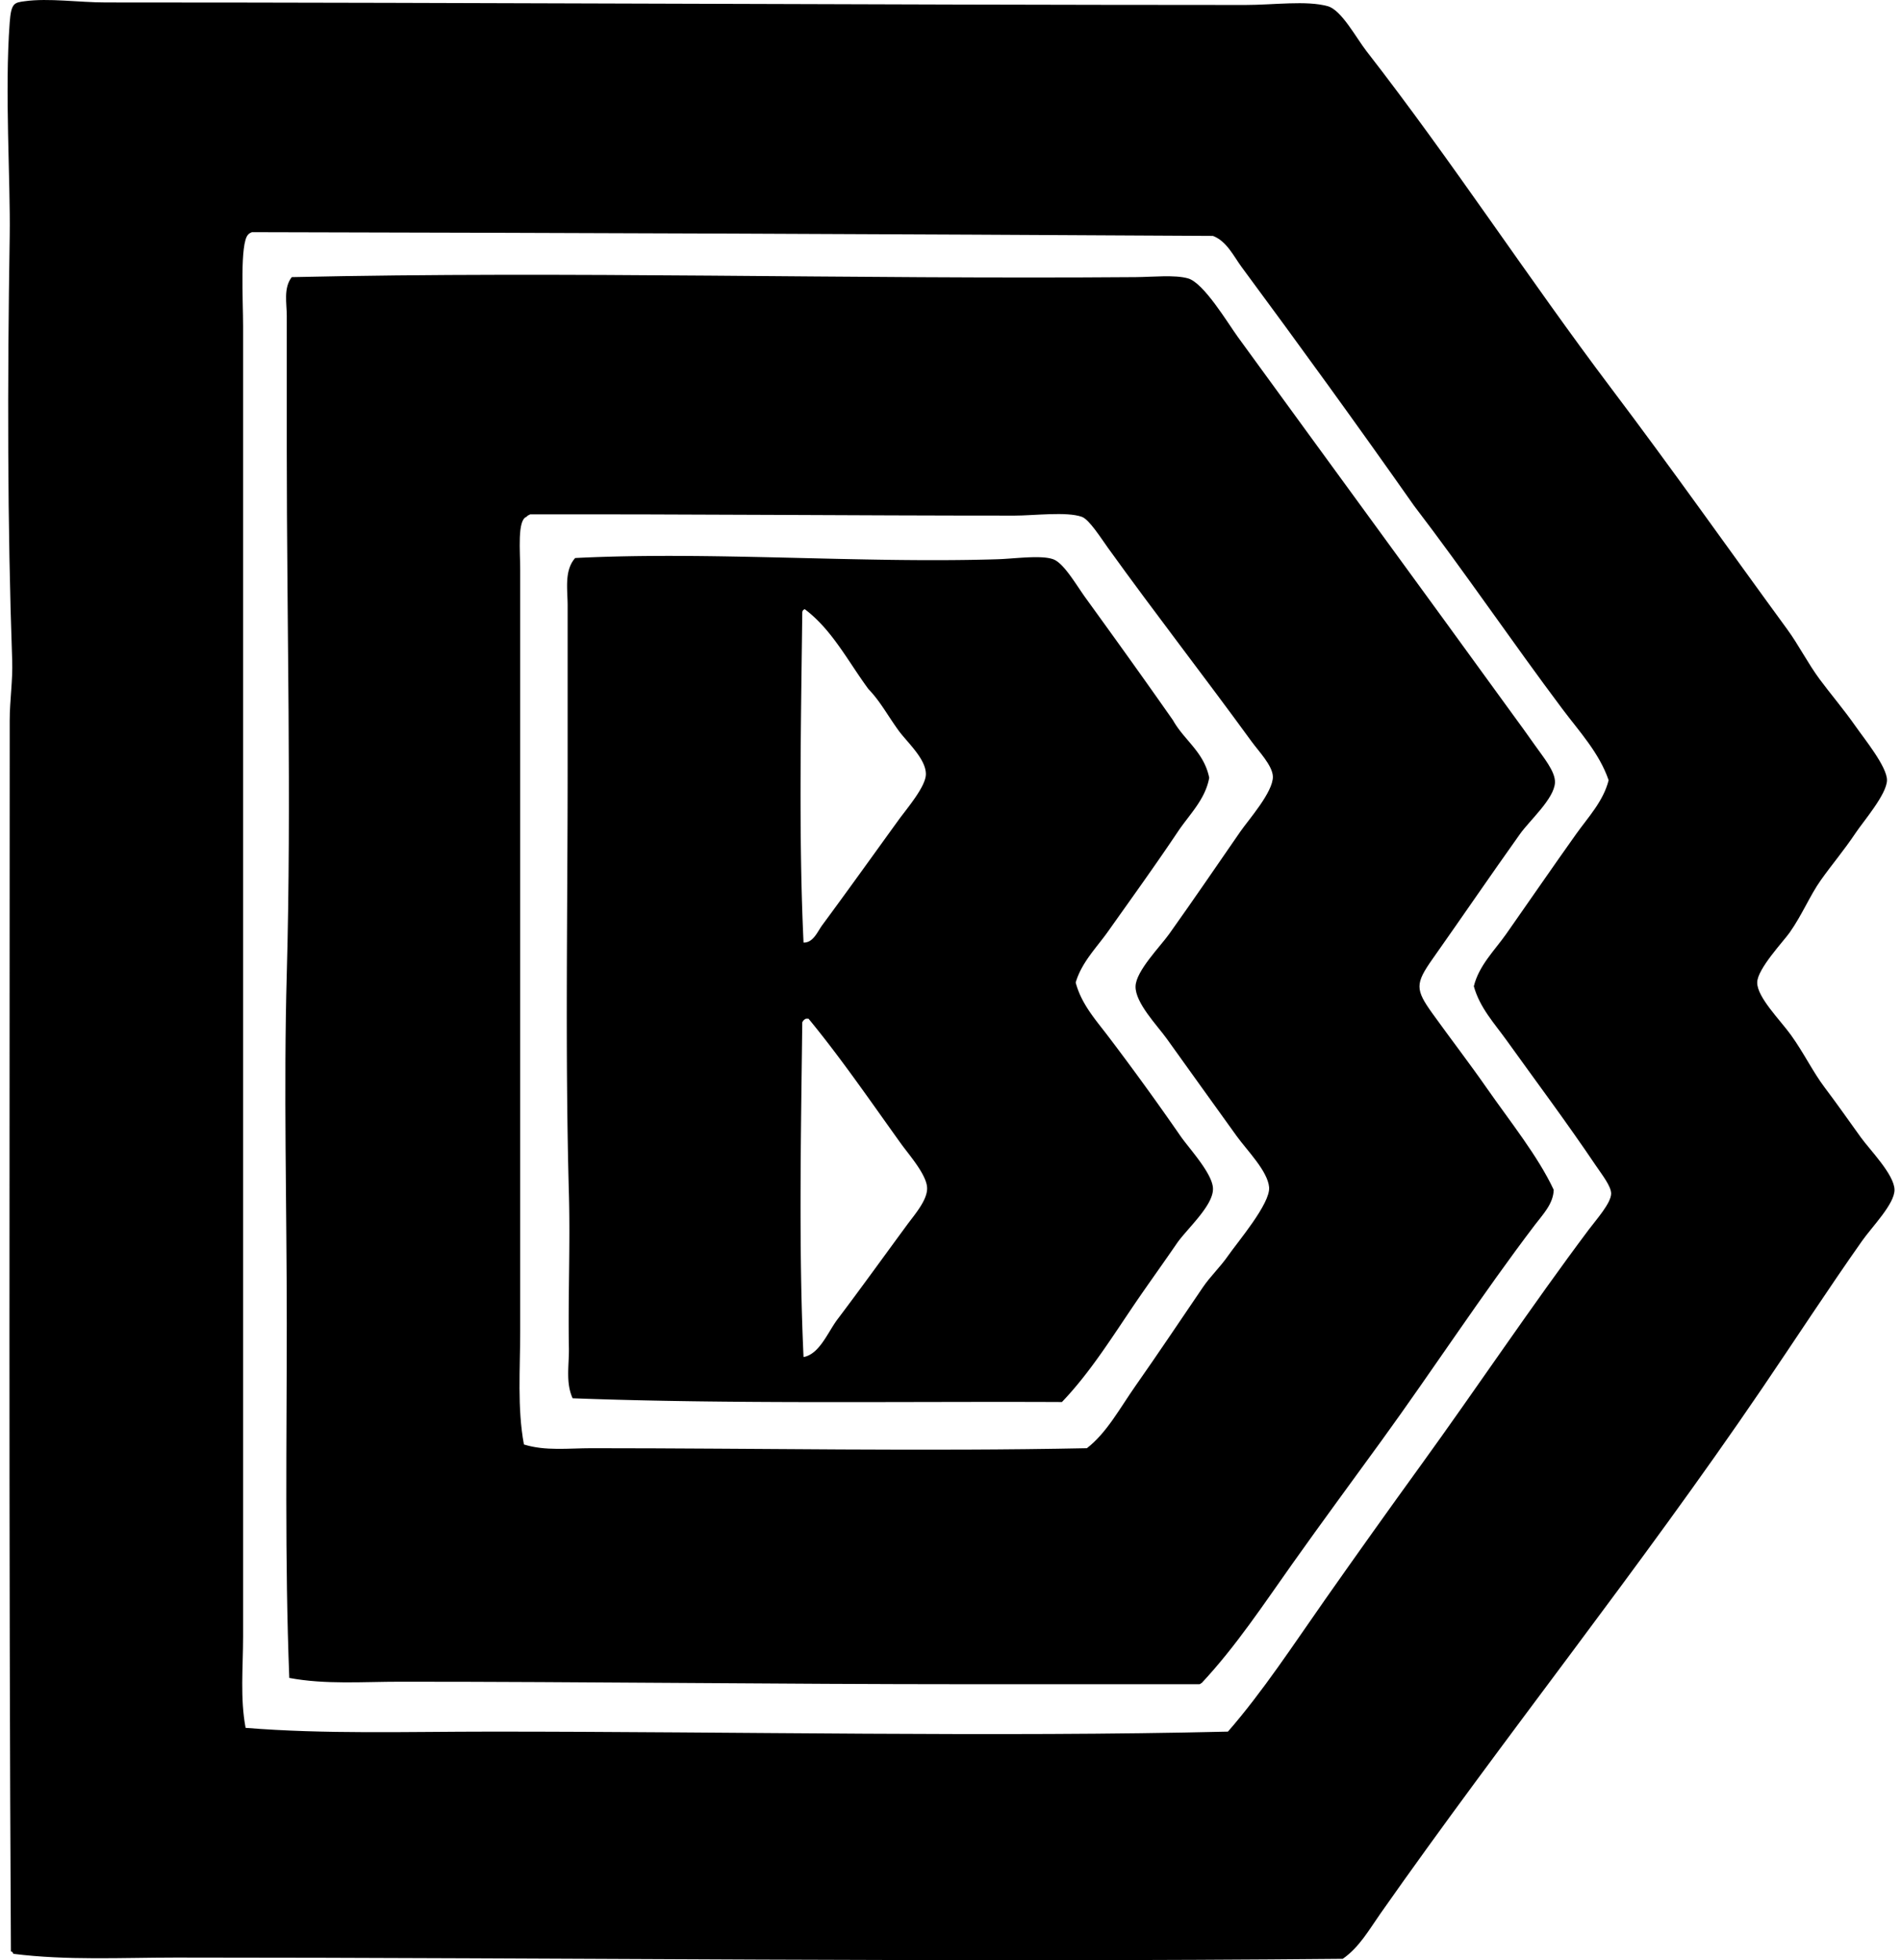 <svg xmlns="http://www.w3.org/2000/svg" width="194" height="200" fill="none" viewBox="0 0 194 200">
  <path fill="#000" fill-rule="evenodd" d="M1.37 199.348c-.054-.114-.111-.228-.256-.254-.236-41.32-.12-83.608-.124-125.599 0-1.983.326-4.11.253-6.114C.754 53.485.75 39.149.99 24.072c.088-5.55-.528-14.765 0-21.783C1.14.31 1.448.269 2.517.125 4.98-.215 8.041.25 10.796.25c38.71.003 76.927.252 116.3.257 2.869 0 6.239-.48 8.408.127 1.398.39 2.892 3.228 3.948 4.584 8.783 11.29 16.513 23.192 24.968 34.393 6.298 8.34 11.789 16.143 17.96 24.585 1.175 1.607 2.089 3.44 3.311 5.097 1.108 1.499 2.456 3.067 3.696 4.84.87 1.25 3.205 4.109 3.182 5.478-.023 1.432-2.413 4.196-3.182 5.348-1.247 1.862-2.392 3.182-3.569 4.841-1.116 1.571-1.885 3.505-3.182 5.348-.613.875-3.303 3.71-3.311 5.097-.01 1.502 2.338 3.821 3.438 5.348 1.333 1.851 2.231 3.749 3.44 5.351 1.277 1.696 2.33 3.195 3.694 5.095.917 1.276 3.415 3.795 3.441 5.348.02 1.442-2.294 3.774-3.314 5.224-3.471 4.929-6.919 10.22-10.191 15.032-12.597 18.527-26.179 35.39-38.98 53.627-1.137 1.623-2.146 3.422-3.821 4.584-39.542.378-79.265-.124-119.105-.126-5.498.002-11.092.308-16.557-.381Zm48.662-22.674c25.157-.003 51.745.569 75.281 0 3.57-4.1 6.658-8.835 9.935-13.503 3.161-4.501 6.461-9.132 9.809-13.756 5.544-7.657 11.317-16.275 17.069-23.947.785-1.044 2.294-2.726 2.294-3.694 0-.746-.943-1.937-1.528-2.804-3.121-4.621-6.161-8.669-9.171-12.866-1.201-1.672-2.705-3.279-3.314-5.477.521-2.128 2.141-3.679 3.314-5.35 2.428-3.46 4.74-6.83 7.134-10.192 1.214-1.706 2.765-3.327 3.308-5.478-.944-2.783-3.026-5.012-4.711-7.261-5.182-6.91-9.935-13.933-15.157-20.761-5.741-8.17-11.721-16.413-17.579-24.331-.828-1.124-1.52-2.638-2.93-3.184-32.928-.19-65.636-.316-98.085-.383-.15.064-.29.137-.383.256-.852.844-.51 6.712-.51 9.298-.003 44.771.005 89.366 0 133.751 0 3.109-.313 6.278.256 9.299 8.077.657 16.464.383 24.968.383Z" clip-rule="evenodd"/>
  <path fill="#000" fill-rule="evenodd" d="M29.522 171.196c-.468-11.983-.256-24.129-.256-36.176 0-12.027-.326-23.989 0-35.667.487-17.522 0-36.036 0-53.373V32.224c0-1.27-.357-2.834.507-3.948 28.484-.636 56.62.23 86.112 0 1.766-.013 3.992-.256 5.351.127 1.623.458 4.069 4.58 5.095 5.988 9.329 12.827 18.563 25.423 28.022 38.467.652.896 1.499 2.045 2.296 3.187.831 1.19 2.102 2.677 2.037 3.82-.098 1.65-2.578 3.835-3.567 5.225-3.127 4.395-5.7 8.172-8.915 12.736-1.794 2.545-1.789 3.119 0 5.607 1.819 2.529 3.815 5.131 5.475 7.515 2.456 3.523 5.27 7.007 6.878 10.445-.034 1.437-1.134 2.545-1.908 3.567-5.335 7.01-10.404 14.779-15.669 22.038-3.024 4.167-6.063 8.281-9.045 12.485-2.946 4.149-5.799 8.488-9.299 12.229-.103.023-.126.129-.256.126H98.813c-19.161 0-39.014-.259-57.96-.256-3.8-.003-7.632.306-11.33-.386Zm30.826-23.437c16.964 0 34.129.339 50.57 0 2.039-1.577 3.362-4.085 4.967-6.368 2.338-3.329 4.59-6.703 6.878-10.063.756-1.11 1.766-2.055 2.548-3.184.986-1.423 4.343-5.343 4.204-7.007-.14-1.657-2.266-3.774-3.311-5.224-2.519-3.479-4.559-6.358-7.135-9.935-.965-1.344-3.233-3.668-3.184-5.349.047-1.568 2.522-4.056 3.441-5.35 2.656-3.733 4.716-6.767 7.261-10.445.797-1.153 3.357-4.036 3.311-5.605-.034-1.118-1.437-2.563-2.167-3.565-4.978-6.836-9.71-12.891-14.647-19.746-.712-.989-1.92-2.91-2.674-3.184-1.545-.56-4.908-.127-6.878-.127-16.987 0-32.925-.158-49.425-.127-.153.063-.288.135-.383.254-.945.334-.637 3.466-.637 5.478v77.574c0 3.899-.31 7.877.38 11.592 2.183.686 4.57.381 6.881.381Z" clip-rule="evenodd"/>
  <path fill="#000" fill-rule="evenodd" d="M58.438 142.664c-.728-1.602-.352-3.394-.38-5.094-.094-5.263.144-10.523 0-15.796-.394-14.3-.128-28.696-.13-43.438 0-5.475.002-11.082 0-16.56 0-1.628-.363-3.551.766-4.84 13.841-.7 28.954.553 43.055.126 1.793-.054 4.483-.45 5.733 0 1.083.389 2.325 2.584 3.311 3.948 3.179 4.39 5.83 8.077 8.916 12.483 1.141 2.042 3.153 3.217 3.694 5.86-.394 2.214-2.038 3.767-3.184 5.478-2.291 3.422-4.701 6.759-7.132 10.191-1.165 1.644-2.708 3.166-3.311 5.224.58 2.211 2.079 3.852 3.311 5.478a284.282 284.282 0 0 1 7.388 10.192c.867 1.25 3.272 3.815 3.311 5.35.046 1.75-2.69 4.14-3.694 5.605-1.212 1.77-2.695 3.839-3.824 5.477-2.658 3.868-4.89 7.557-7.898 10.699-16.464-.075-33.857.223-49.932-.383Zm25.477-48.278c2.672-3.617 5.072-6.974 7.769-10.702.906-1.245 2.809-3.445 2.803-4.711-.005-1.577-1.951-3.28-2.803-4.46-1.16-1.613-1.864-2.97-3.057-4.205-2.074-2.808-3.707-6.057-6.498-8.151-.16.052-.261.166-.256.383-.127 10.872-.378 22.97.13 33.63 1.001.022 1.423-1.124 1.912-1.784Zm1.528 40.253c2.363-3.122 4.73-6.414 7.134-9.681.761-1.033 2.03-2.472 2.037-3.694.01-1.359-1.859-3.451-2.674-4.587-3.225-4.494-6.158-8.773-9.428-12.739h-.254a.658.658 0 0 0-.385.38c-.127 11.044-.378 23.309.13 34.14 1.62-.303 2.443-2.467 3.44-3.819Z" clip-rule="evenodd"/>
</svg>
